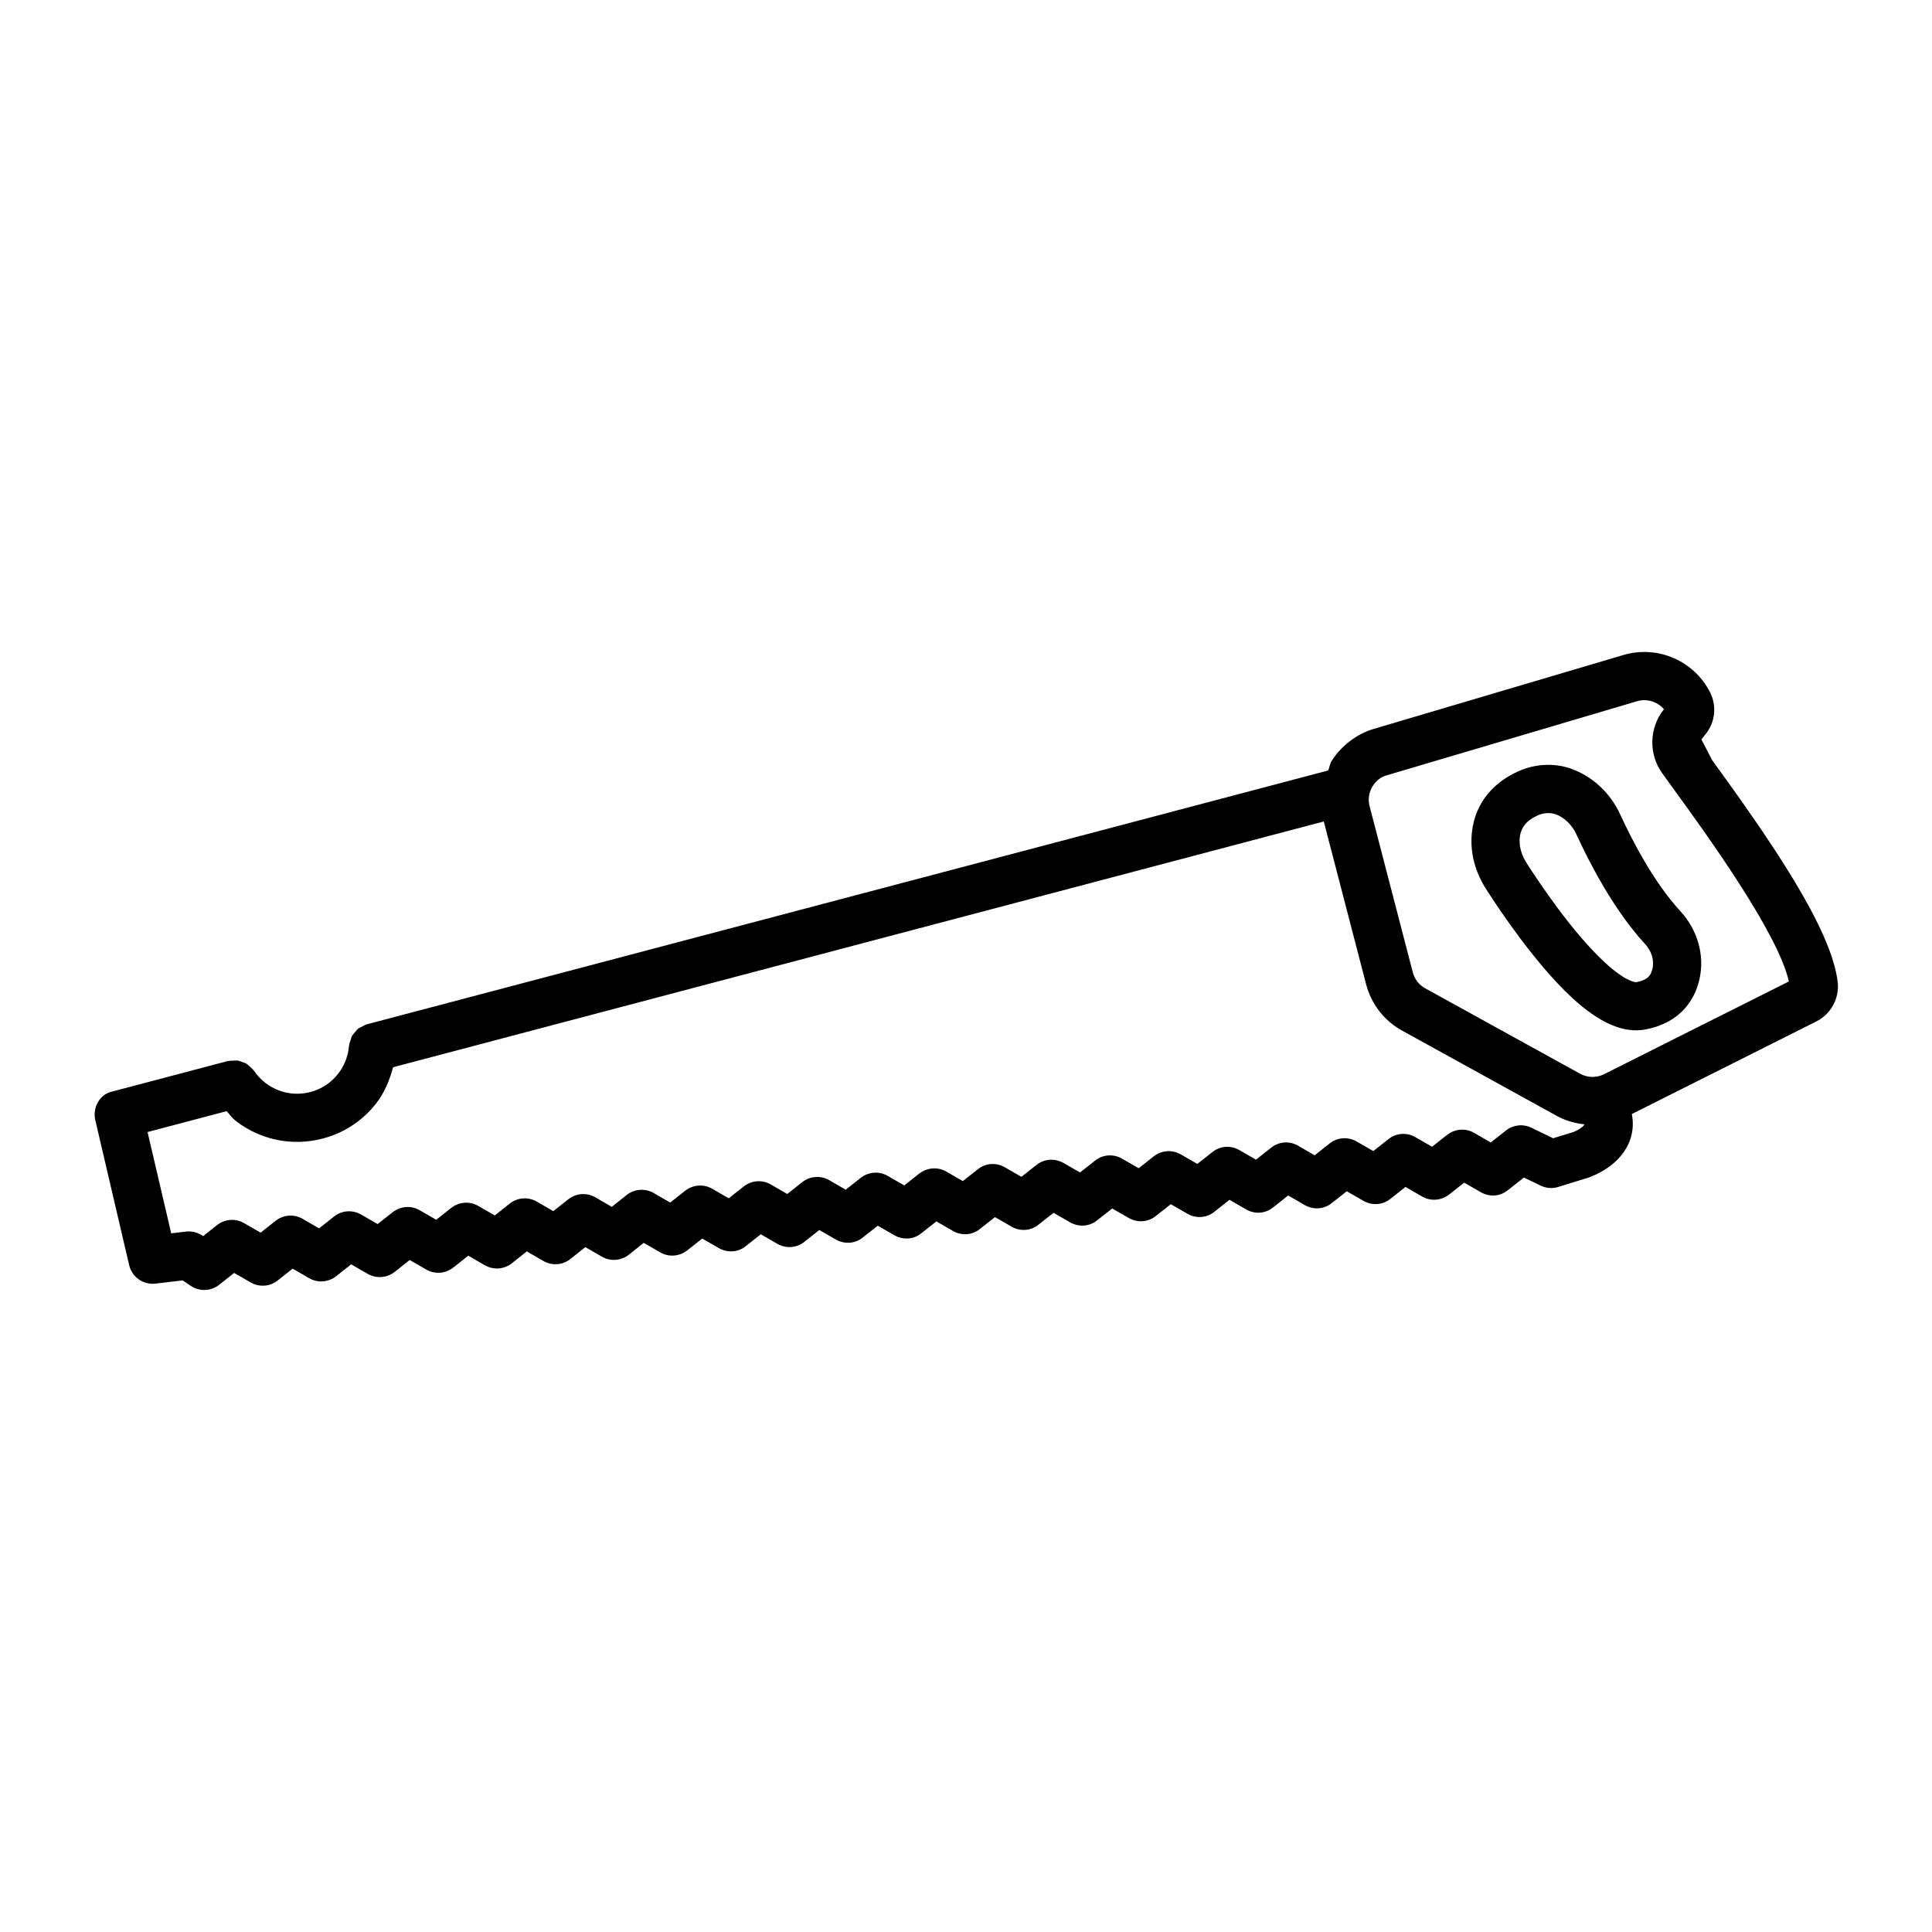 <?xml version="1.0" encoding="UTF-8"?>
<!-- The Best Svg Icon site in the world: iconSvg.co, Visit us! https://iconsvg.co -->
<svg fill="#000000" width="800px" height="800px" version="1.1" viewBox="144 144 512 512" xmlns="http://www.w3.org/2000/svg">
 <g>
  <path d="m597.7 345.37-2.809-5.394 1.266-1.621c2.391-3.066 2.812-7.301 1.062-10.82-4.258-8.449-13.938-12.633-23.023-9.945l-66.215 19.598c-4.231 1.25-8.512 4.359-11.055 8.441l-0.012 0.012c-0.484 0.781-0.566 1.707-0.934 2.543l-254.75 67.266c-0.059 0.016-0.102 0.059-0.16 0.074-0.414 0.121-0.766 0.344-1.145 0.547-0.379 0.199-0.777 0.355-1.102 0.625-0.273 0.227-0.461 0.527-0.695 0.793-0.293 0.34-0.609 0.645-0.824 1.039-0.207 0.371-0.289 0.793-0.422 1.207-0.121 0.387-0.281 0.746-0.328 1.152-0.012 0.082-0.059 0.152-0.066 0.234-0.203 2.731-1.215 5.309-2.906 7.461-4.68 5.992-13.363 7.019-19.336 2.324-1.141-0.898-2.125-1.957-2.945-3.152-0.031-0.047-0.082-0.066-0.113-0.109-0.32-0.449-0.734-0.785-1.152-1.133-0.223-0.188-0.406-0.422-0.652-0.57-0.438-0.27-0.926-0.406-1.414-0.566-0.285-0.09-0.539-0.238-0.832-0.289-0.48-0.086-0.973-0.023-1.469 0.008-0.34 0.02-0.668-0.016-1.004 0.059-0.086 0.02-0.168-0.008-0.254 0.016l-18.746 4.953-11.82 3.117c-3.41 0.684-5.371 4.246-4.586 7.621l8.977 38.426c0.734 3.156 3.731 5.258 6.957 4.883l7.223-0.848 2.125 1.441c2.312 1.559 5.371 1.445 7.543-0.281l3.965-3.144 4.394 2.527c2.269 1.309 5.113 1.113 7.141-0.527l3.977-3.137 4.379 2.535c2.281 1.316 5.117 1.082 7.156-0.531l3.965-3.144 4.394 2.527c2.269 1.309 5.102 1.086 7.144-0.52l3.981-3.156 4.398 2.535c2.266 1.32 5.086 1.082 7.144-0.52l3.981-3.156 4.398 2.535c2.269 1.309 5.121 1.086 7.148-0.527l3.965-3.144 4.391 2.539c2.285 1.305 5.121 1.121 7.156-0.531l3.965-3.144 4.371 2.527c2.266 1.32 5.141 1.098 7.168-0.527l3.938-3.133 4.367 2.523c2.254 1.316 5.082 1.094 7.152-0.52l3.981-3.148 4.406 2.543c2.273 1.293 5.121 1.145 7.141-0.535l3.977-3.137 4.379 2.527c2.281 1.324 5.133 1.125 7.16-0.523l3.961-3.133 4.363 2.516c2.277 1.309 5.117 1.129 7.152-0.52l3.977-3.137 4.394 2.523c2.269 1.309 5.121 1.16 7.144-0.52l3.992-3.144 4.406 2.535c2.269 1.309 5.109 1.133 7.141-0.535l3.977-3.137 4.394 2.523c2.273 1.324 5.113 1.145 7.144-0.52l3.992-3.144 4.406 2.535c2.269 1.309 5.156 1.102 7.141-0.535l3.992-3.144 4.414 2.531c2.254 1.281 5.07 1.113 7.121-0.512l4-3.164 4.398 2.535c2.269 1.328 5.094 1.137 7.152-0.52l4-3.164 4.418 2.547c2.258 1.297 5.051 1.152 7.133-0.531l4-3.164 4.398 2.535c2.262 1.312 5.152 1.117 7.152-0.52l3.977-3.137 4.434 2.543c2.258 1.297 5.09 1.121 7.133-0.531l4-3.164 4.418 2.547c2.242 1.305 5.074 1.078 7.121-0.512l4.016-3.168 4.434 2.543c2.242 1.305 5.051 1.152 7.133-0.531l4.262-3.363 4.445 2.141c1.449 0.699 3.106 0.832 4.652 0.348l8.188-2.527c8.277-3.148 12.625-9.496 11.355-16.582l-0.039-0.211 48.875-24.527c3.856-1.93 6.144-6.082 5.688-10.348-1.547-14.191-18.02-37.887-33.324-58.98zm-36.711 98.625-5.391 1.656-5.781-2.797c-2.199-1.07-4.793-0.777-6.734 0.742l-4.016 3.168-4.418-2.547c-2.242-1.305-5.062-1.082-7.121 0.512l-4.016 3.168-4.434-2.543c-2.262-1.312-5.07-1.113-7.133 0.531l-4 3.164-4.438-2.555c-2.277-1.309-5.144-1.086-7.133 0.531l-3.977 3.137-4.379-2.527c-2.246-1.316-5.051-1.152-7.152 0.52l-4.016 3.168-4.418-2.547c-2.258-1.297-5.074-1.125-7.133 0.531l-3.992 3.144-4.394-2.523c-2.262-1.312-5.086-1.105-7.141 0.5l-4 3.164-4.434-2.543c-2.262-1.312-5.133-1.105-7.133 0.531l-3.992 3.144-4.398-2.535c-2.254-1.281-5.07-1.113-7.141 0.535l-3.992 3.144-4.394-2.523c-2.254-1.316-5.086-1.141-7.144 0.52l-3.984 3.141-4.398-2.535c-2.258-1.297-5.078-1.062-7.141 0.527l-3.988 3.148-4.394-2.527c-2.254-1.309-5.066-1.098-7.141 0.527l-3.977 3.137-4.367-2.523c-2.281-1.324-5.125-1.086-7.16 0.523l-3.961 3.141-4.379-2.535c-2.266-1.305-5.074-1.094-7.148 0.527l-3.981 3.148-4.406-2.543c-2.262-1.289-5.066-1.082-7.141 0.535l-3.969 3.137-4.379-2.527c-2.273-1.316-5.137-1.09-7.168 0.527l-3.938 3.133-4.359-2.523c-2.262-1.312-5.117-1.105-7.16 0.523l-3.973 3.144-4.391-2.539c-2.277-1.309-5.125-1.086-7.156 0.531l-3.965 3.144-4.394-2.527c-2.262-1.305-5.086-1.082-7.144 0.52l-3.981 3.156-4.398-2.535c-2.254-1.316-5.066-1.082-7.144 0.52l-3.981 3.156-4.398-2.535c-2.262-1.312-5.129-1.094-7.148 0.527l-3.965 3.144-4.379-2.535c-2.266-1.297-5.074-1.102-7.148 0.527l-3.973 3.144-4.398-2.535c-2.262-1.305-5.086-1.09-7.148 0.527l-3.699 2.93-0.211-0.145c-1.266-0.859-2.801-1.23-4.32-1.059l-3.922 0.457-6.269-26.836 20.945-5.531c0.793 0.809 1.41 1.766 2.305 2.473 7.289 5.734 16.676 7.027 24.875 4.285 4.742-1.586 9.09-4.527 12.402-8.742 2.254-2.863 3.613-6.195 4.535-9.66l246.65-65.133 11.234 43.207c1.355 5.18 4.82 9.641 9.508 12.211l41.051 22.633c2.289 1.258 4.785 1.945 7.309 2.223-0.105 0.273-1.031 1.273-2.926 2.019zm57.07-39.895-48.945 24.562c-2.008 1.016-4.387 0.977-6.359-0.105l-41.055-22.637c-1.629-0.891-2.836-2.434-3.293-4.246l-11.449-44.027c-0.469-1.797-0.195-3.672 0.797-5.277 0.887-1.422 2.148-2.516 3.859-2.941l66.199-19.59c2.644-0.785 5.441 0.109 7.152 2.125l-0.141 0.172c-3.793 4.859-3.938 11.742-0.344 16.746l2.883 3.996c8.5 11.691 27.902 38.406 30.695 51.223z"/>
  <path d="m573.41 359.92c-2.629-5.75-7.332-10.18-13.184-12.254-4.543-1.543-9.582-1.238-14.062 0.828-7.449 3.414-11.773 9.539-12.188 17.285-0.246 4.762 1.102 9.578 3.894 13.898 3.59 5.625 12.996 19.645 22.504 28.512l0.004 0.016c7.461 6.934 13.922 9.746 19.781 8.594 0.984-0.199 1.926-0.43 2.828-0.73 6.055-2.027 10.07-6.477 11.418-12.707 1.375-6.242-0.527-12.918-5.074-17.867-7.246-7.848-13.082-19.395-15.922-25.574zm8.531 40.707c-0.383 1.754-1.148 3.047-4.246 3.656-0.016 0.004-2.484 0.289-8.617-5.43-8.449-7.875-17.129-20.848-20.469-26.07-0.93-1.453-2.023-3.734-1.891-6.34 0.16-2.953 1.625-4.914 4.762-6.34 1.438-0.664 3.219-0.84 4.754-0.324 2.348 0.832 4.379 2.82 5.586 5.449 3.141 6.883 9.688 19.773 18.125 28.926 1.723 1.867 2.477 4.277 1.996 6.473z"/>
 </g>
</svg>